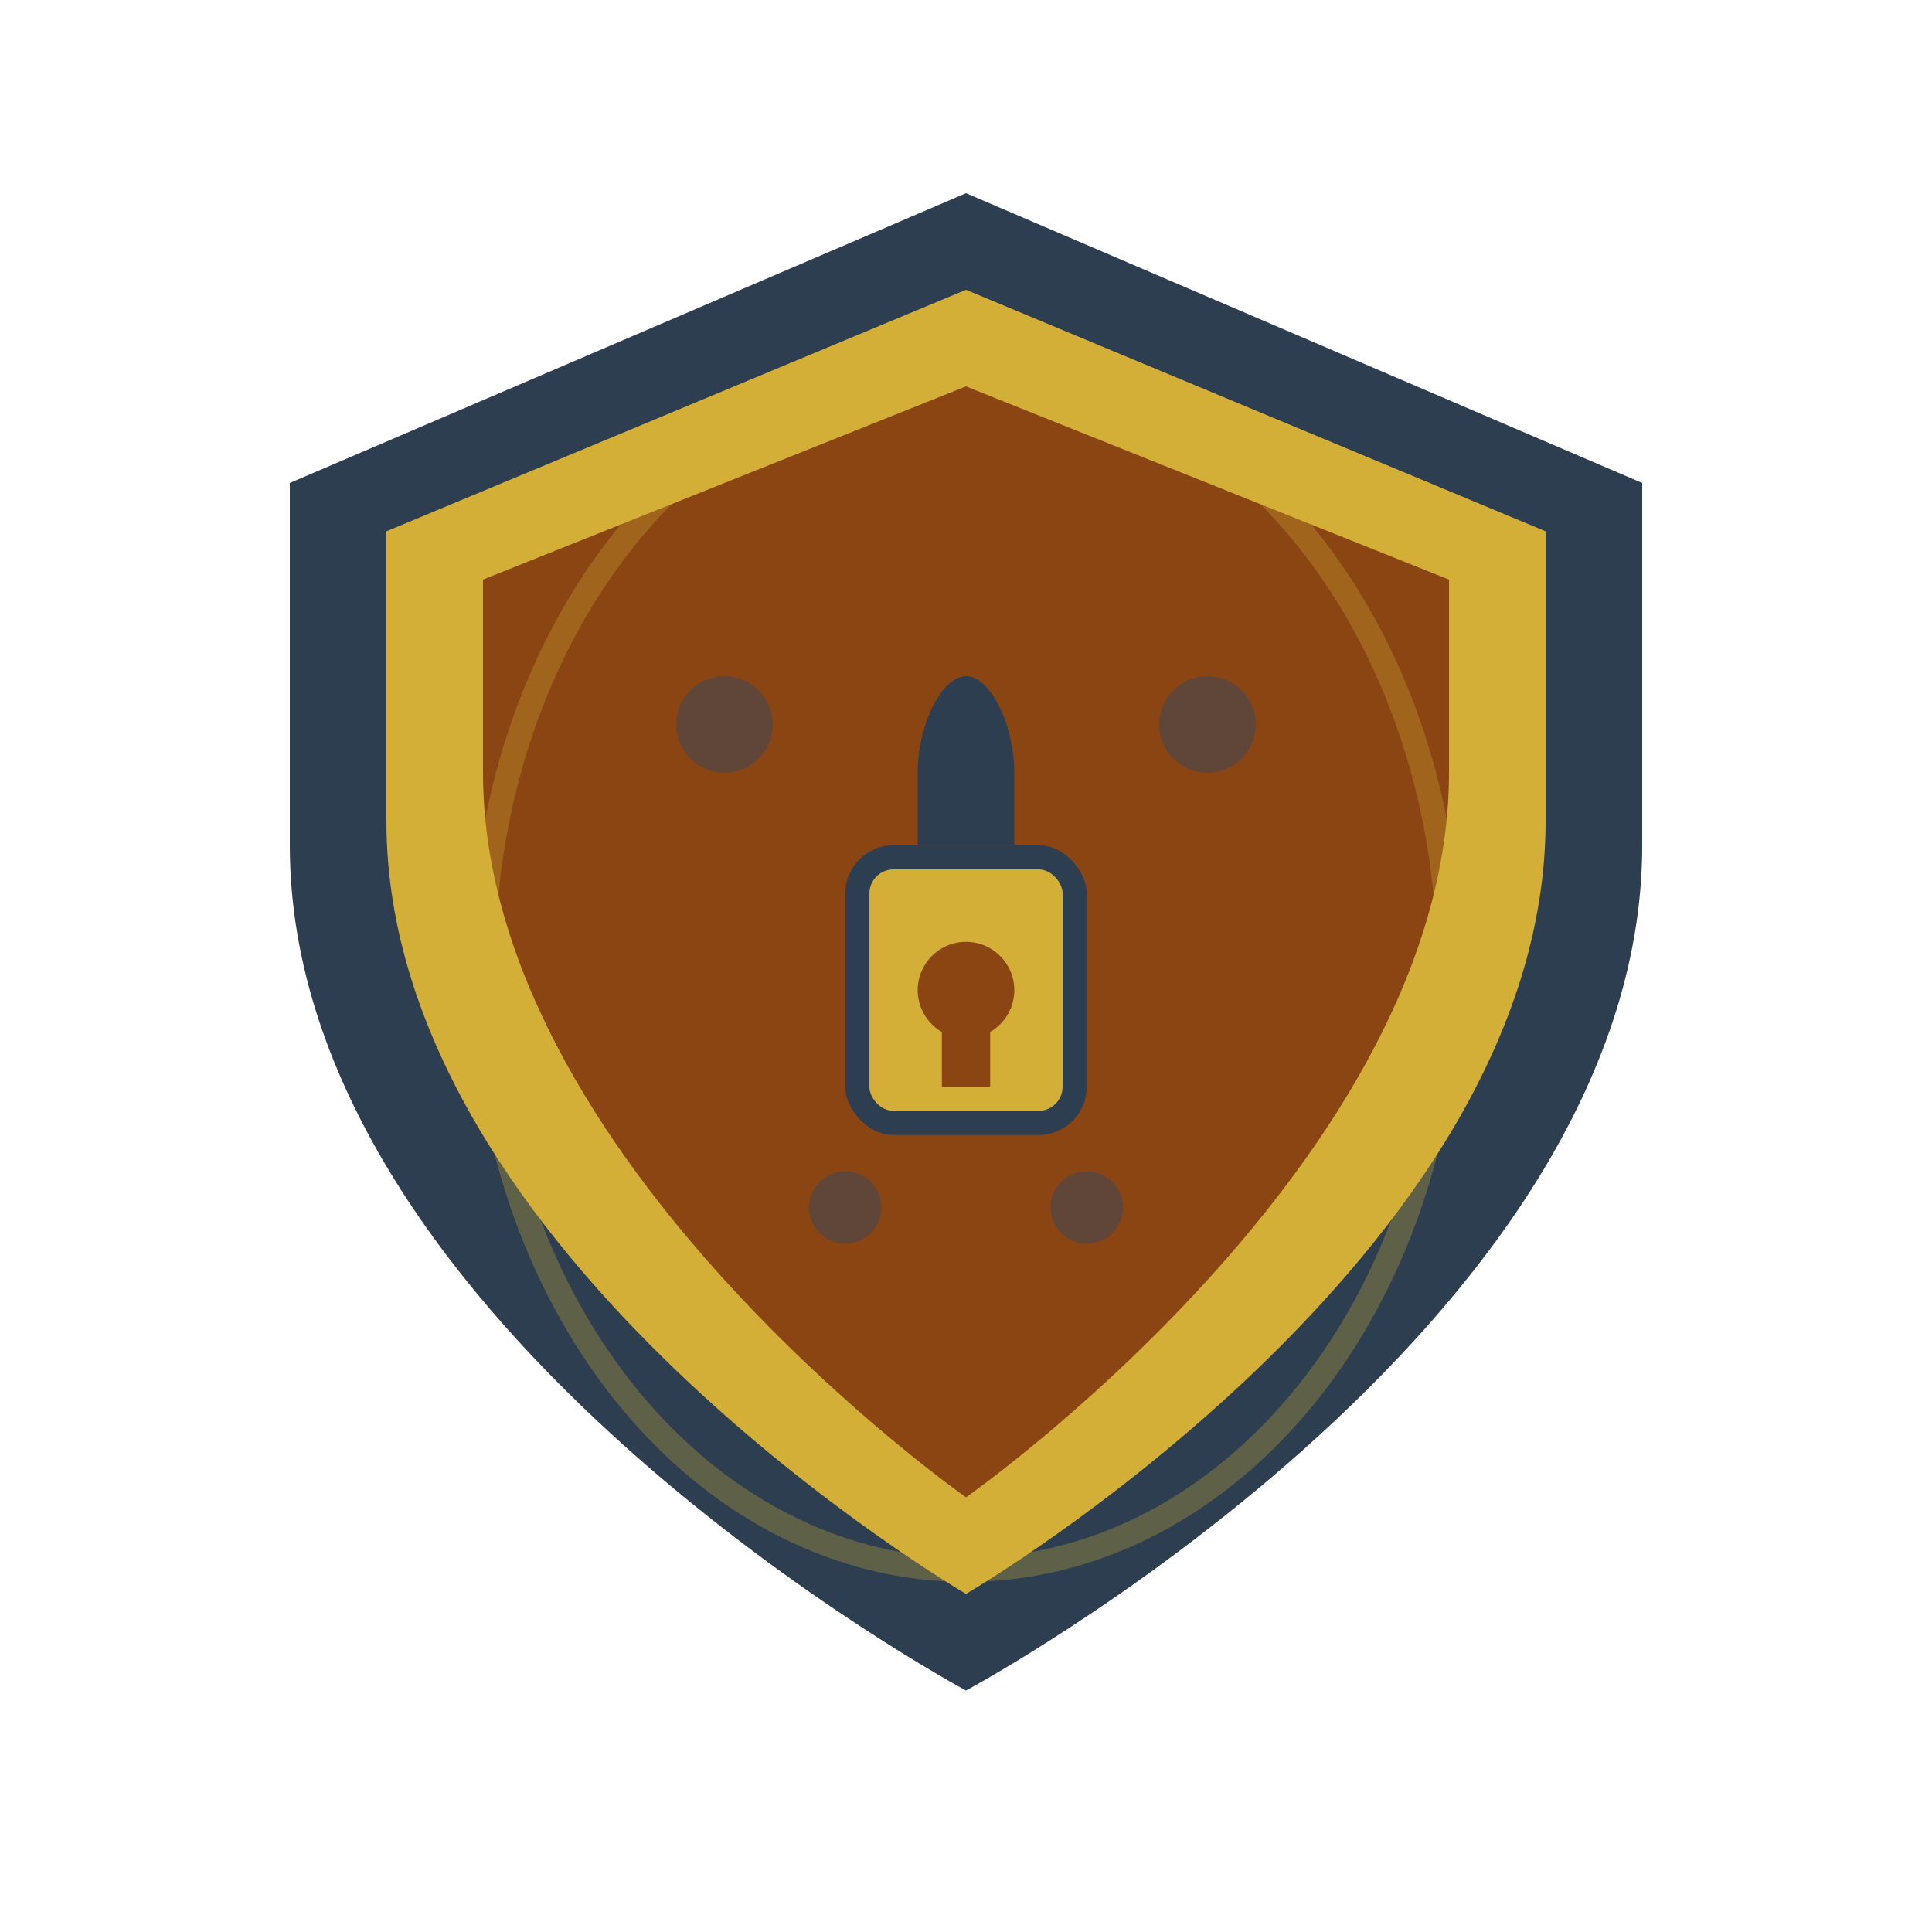 <svg width="80" height="80" viewBox="0 0 80 80" fill="none" xmlns="http://www.w3.org/2000/svg">
    <!-- Shield outline -->
    <path d="M40 8L12 20V35C12 55 40 70 40 70S68 55 68 35V20L40 8Z" fill="#2c3e50"/>
    
    <!-- Inner shield -->
    <path d="M40 12L16 22V34C16 52 40 66 40 66S64 52 64 34V22L40 12Z" fill="#d4af37"/>
    
    <!-- Security symbol -->
    <path d="M40 16L20 24V32C20 48 40 62 40 62S60 48 60 32V24L40 16Z" fill="#8b4513"/>
    
    <!-- Lock icon -->
    <rect x="35" y="35" width="10" height="12" rx="2" fill="#2c3e50"/>
    <rect x="36" y="36" width="8" height="10" rx="1" fill="#d4af37"/>
    <path d="M38 32C38 30 39 28 40 28S42 30 42 32V35H38V32Z" fill="#2c3e50"/>
    <circle cx="40" cy="41" r="2" fill="#8b4513"/>
    <rect x="39" y="42" width="2" height="3" fill="#8b4513"/>
    
    <!-- Decorative elements -->
    <circle cx="30" cy="30" r="2" fill="#34495e" opacity="0.5"/>
    <circle cx="50" cy="30" r="2" fill="#34495e" opacity="0.5"/>
    <circle cx="35" cy="50" r="1.5" fill="#34495e" opacity="0.5"/>
    <circle cx="45" cy="50" r="1.5" fill="#34495e" opacity="0.5"/>
    
    <!-- Glow effect -->
    <ellipse cx="40" cy="40" rx="20" ry="25" fill="none" stroke="#d4af37" stroke-width="1" opacity="0.3"/>
</svg>
